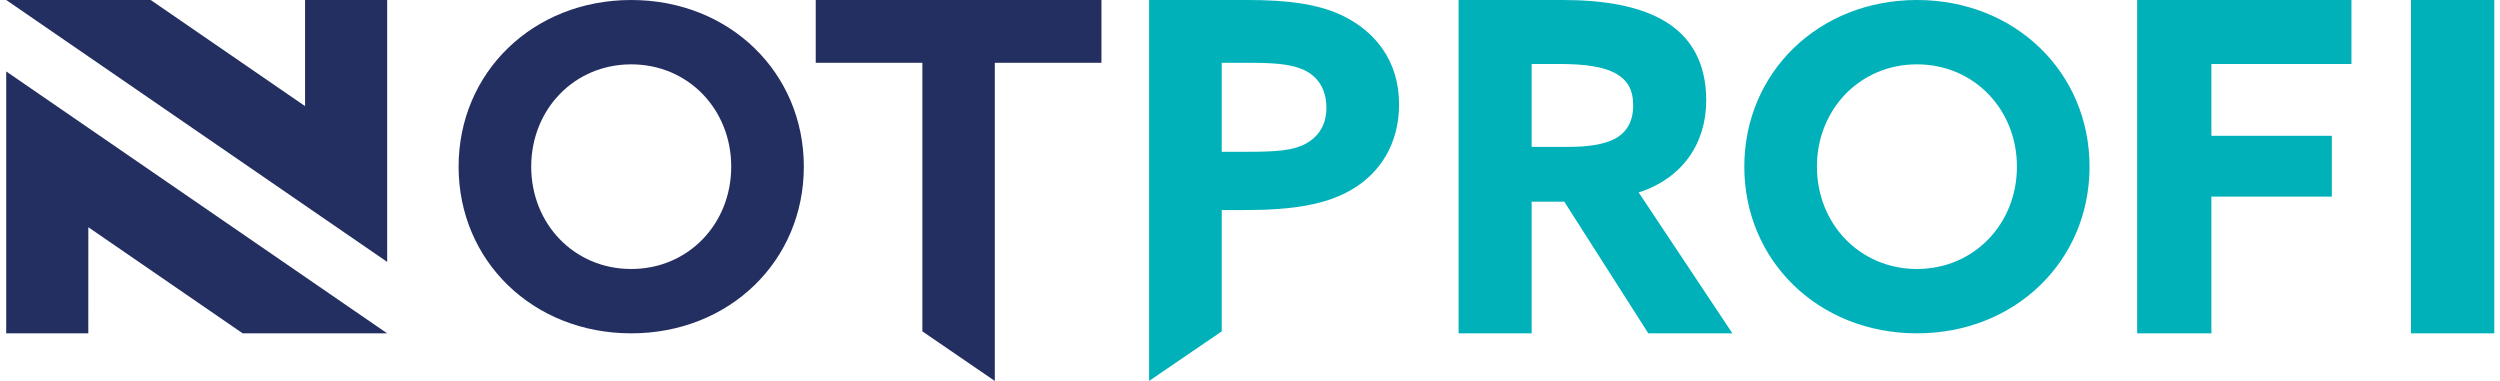 <svg xmlns="http://www.w3.org/2000/svg" width="210" height="32"><g fill="none" fill-rule="evenodd"><path fill="#242F61" d="M68.522 0v5.274h8.957v22.56L83.565 32V5.274h8.957V0z"/><path d="M104.853 12.749c2.418 0 3.8-.113 4.837-.683 1.113-.607 1.727-1.632 1.727-2.998 0-1.555-.69-2.655-1.957-3.225-1.113-.493-2.61-.569-4.76-.569h-2.074v7.475h2.227zM96.522 0h8.254c3.302 0 6.066.303 8.254 1.442 2.419 1.252 4.492 3.605 4.492 7.323 0 3.377-1.651 5.806-3.993 7.171-2.15 1.252-4.914 1.708-8.983 1.708h-1.92v10.19L96.522 32V0zM131.745 12.337c1.66 0 2.932-.194 3.859-.657 1.043-.542 1.582-1.47 1.582-2.824 0-1.315-.462-2.166-1.582-2.746-.965-.503-2.47-.735-4.592-.735h-2.354v6.962h3.087zM122.522 0h8.76c3.319 0 6.444.464 8.683 1.856 2.045 1.277 3.357 3.365 3.357 6.575 0 3.596-1.968 6.536-5.673 7.735L145.522 28h-7.062l-7.062-11.061h-2.74V28h-6.136V0zM179.522 0h18v5.375h-11.765v6.034h10.118v5.104h-10.118V28h-6.235zM202.522 28h7V0h-7z" fill="#00B1BA"/><path d="M61.423 14c0-4.805-3.606-8.595-8.401-8.595s-8.4 3.79-8.4 8.595c0 4.804 3.605 8.595 8.4 8.595s8.4-3.79 8.4-8.595m-22.9 0c0-7.919 6.253-14 14.5-14 8.248 0 14.5 6.081 14.5 14 0 7.92-6.252 14-14.5 14-8.247 0-14.5-6.08-14.5-14" fill="#242F61"/><path d="M169.423 14c0-4.805-3.606-8.595-8.401-8.595s-8.4 3.79-8.4 8.595c0 4.804 3.605 8.595 8.4 8.595s8.4-3.79 8.4-8.595m-22.9 0c0-7.919 6.253-14 14.5-14 8.248 0 14.5 6.081 14.5 14 0 7.92-6.252 14-14.5 14-8.247 0-14.5-6.08-14.5-14" fill="#00B1BA"/><path fill="#242F61" d="M7.42 19.086L20.384 28h12.137l-32-22v22h6.897zM25.625 8.914L12.659 0H.522l32 22V0h-6.897z"/></g></svg>